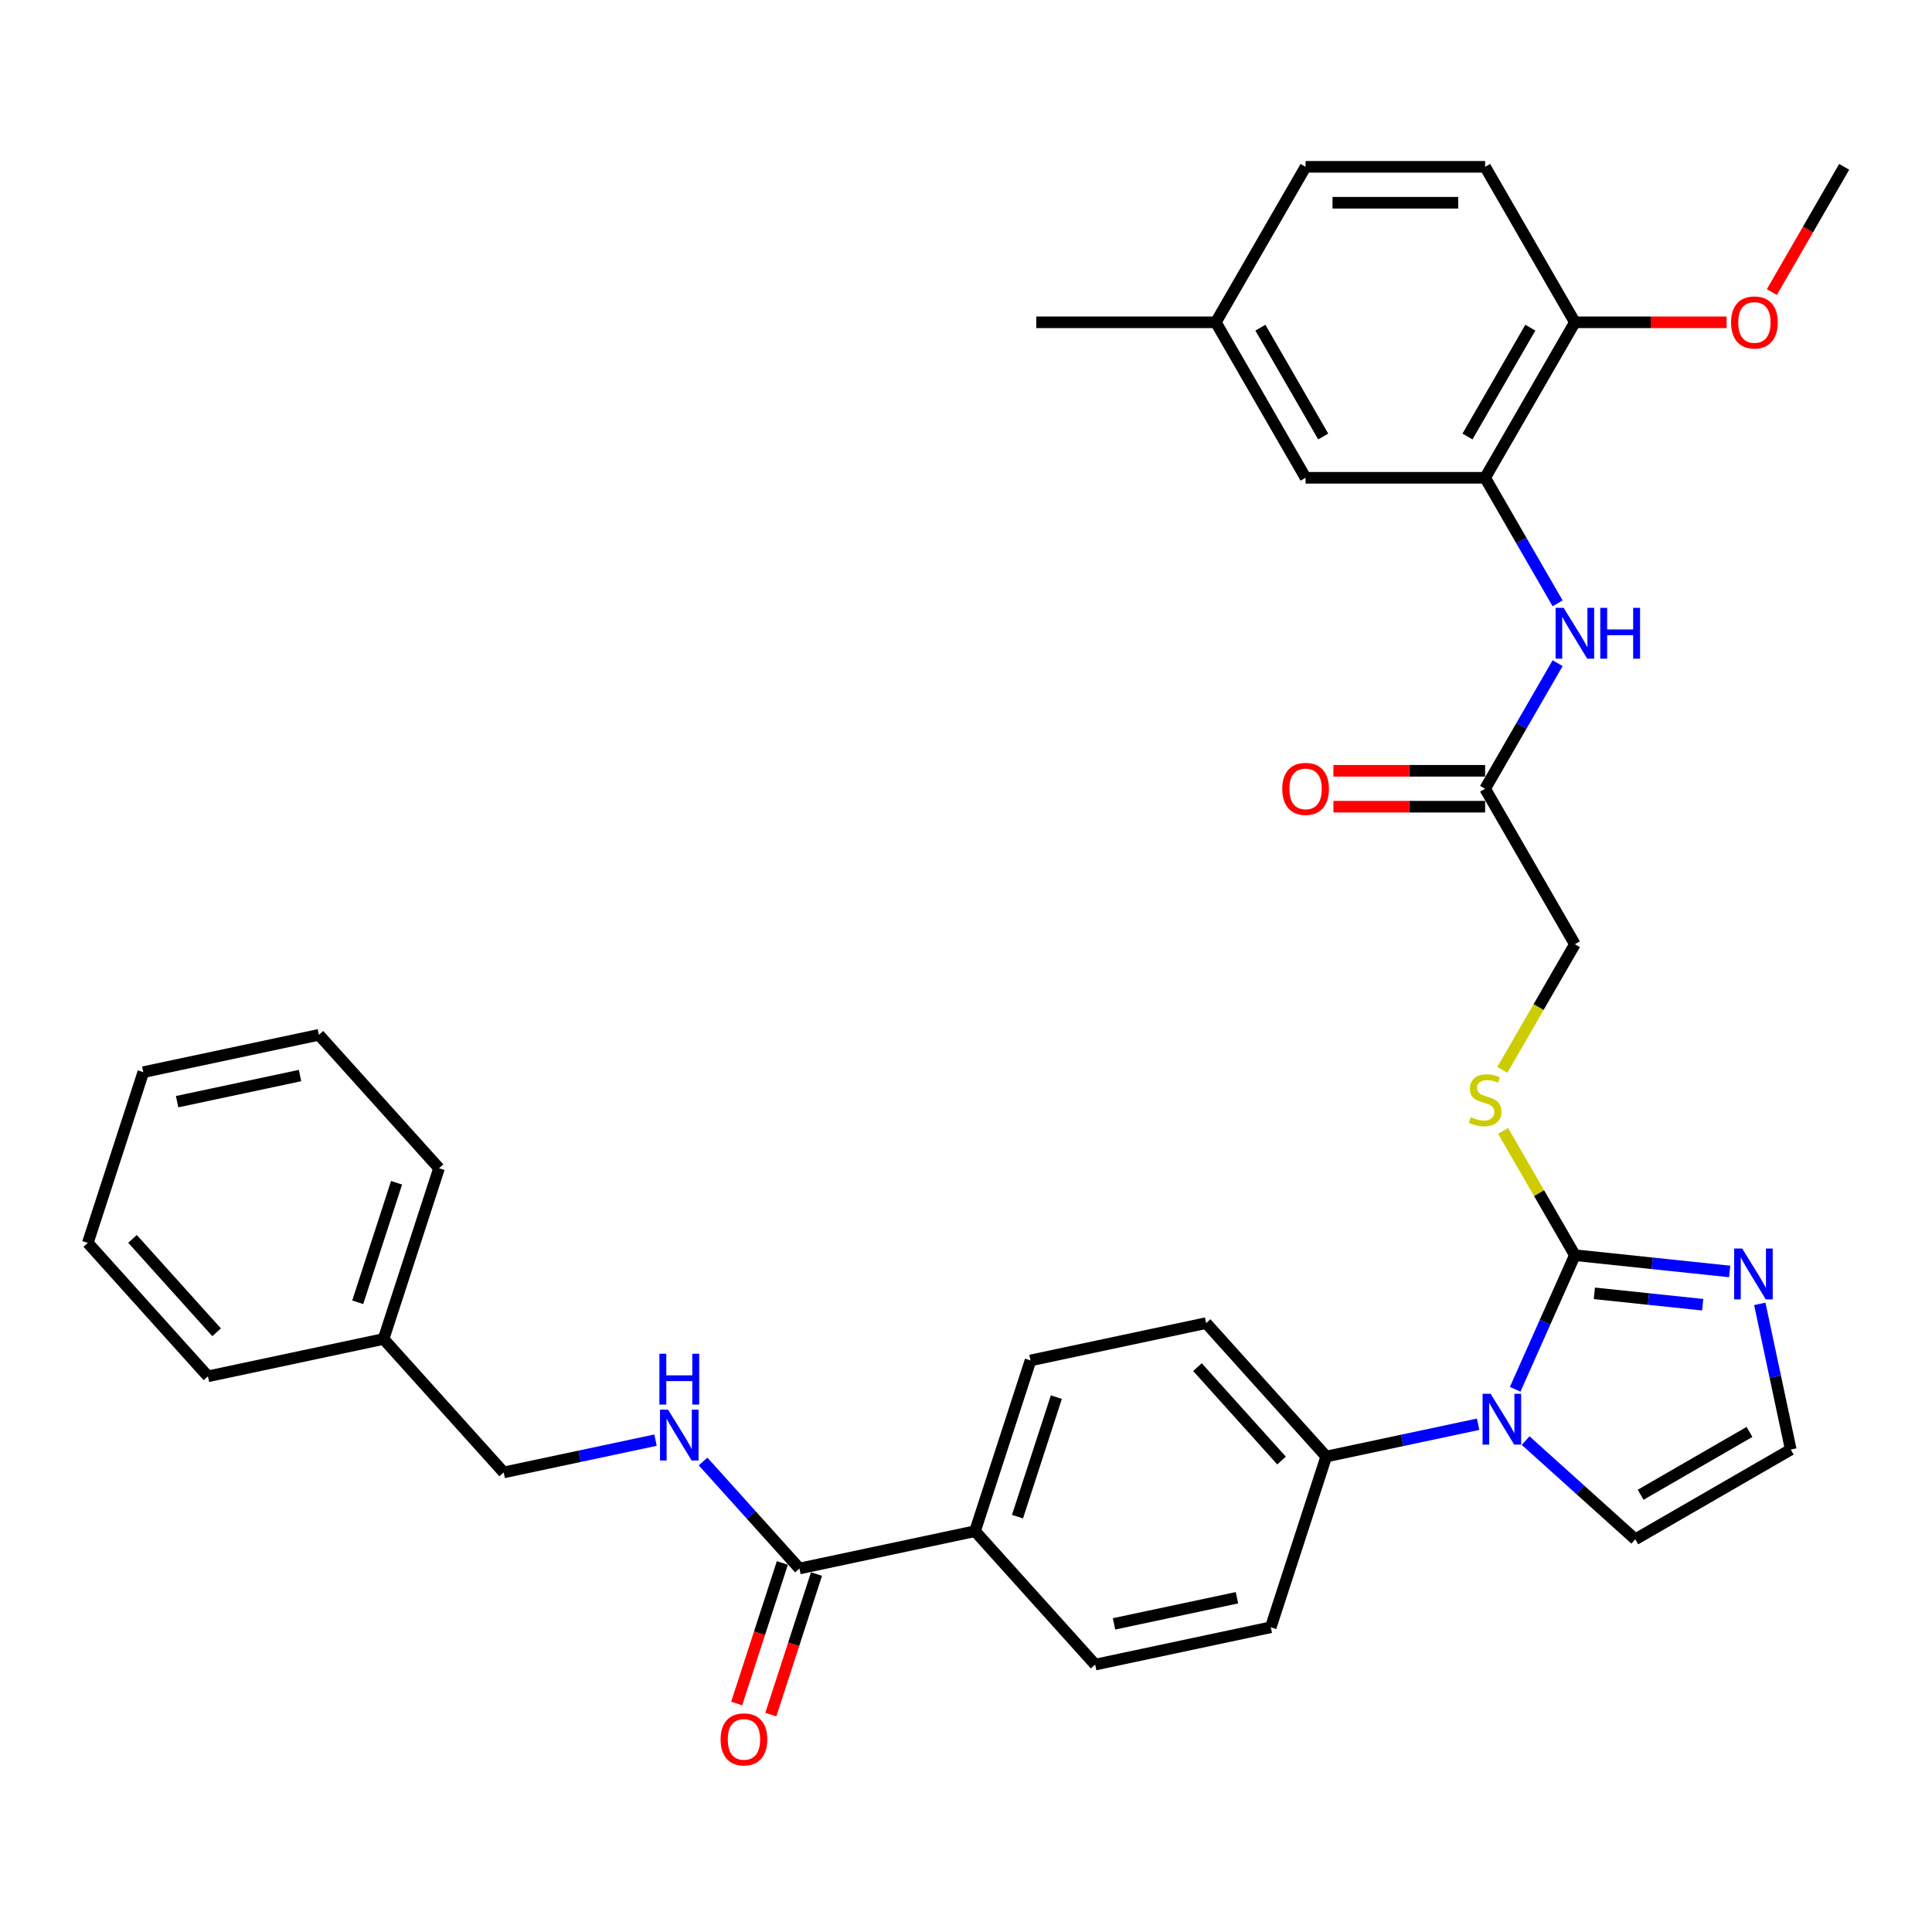 <?xml version='1.0' encoding='iso-8859-1'?>
<svg version='1.1' baseProfile='full'
              xmlns='http://www.w3.org/2000/svg'
                      xmlns:rdkit='http://www.rdkit.org/xml'
                      xmlns:xlink='http://www.w3.org/1999/xlink'
                  xml:space='preserve'
width='1000px' height='1000px' viewBox='0 0 1000 1000'>
<!-- END OF HEADER -->
<rect style='opacity:1.0;fill:#FFFFFF;stroke:none' width='1000' height='1000' x='0' y='0'> </rect>
<path class='bond-0' d='M 815.157,649.681 L 799.706,684.386' style='fill:none;fill-rule:evenodd;stroke:#000000;stroke-width:6px;stroke-linecap:butt;stroke-linejoin:miter;stroke-opacity:1' />
<path class='bond-0' d='M 799.706,684.386 L 784.254,719.091' style='fill:none;fill-rule:evenodd;stroke:#0000FF;stroke-width:6px;stroke-linecap:butt;stroke-linejoin:miter;stroke-opacity:1' />
<path class='bond-1' d='M 815.157,649.681 L 855.214,653.891' style='fill:none;fill-rule:evenodd;stroke:#000000;stroke-width:6px;stroke-linecap:butt;stroke-linejoin:miter;stroke-opacity:1' />
<path class='bond-1' d='M 855.214,653.891 L 895.27,658.101' style='fill:none;fill-rule:evenodd;stroke:#0000FF;stroke-width:6px;stroke-linecap:butt;stroke-linejoin:miter;stroke-opacity:1' />
<path class='bond-1' d='M 825.232,669.427 L 853.271,672.375' style='fill:none;fill-rule:evenodd;stroke:#000000;stroke-width:6px;stroke-linecap:butt;stroke-linejoin:miter;stroke-opacity:1' />
<path class='bond-1' d='M 853.271,672.375 L 881.311,675.322' style='fill:none;fill-rule:evenodd;stroke:#0000FF;stroke-width:6px;stroke-linecap:butt;stroke-linejoin:miter;stroke-opacity:1' />
<path class='bond-5' d='M 815.157,649.681 L 796.588,617.518' style='fill:none;fill-rule:evenodd;stroke:#000000;stroke-width:6px;stroke-linecap:butt;stroke-linejoin:miter;stroke-opacity:1' />
<path class='bond-5' d='M 796.588,617.518 L 778.019,585.356' style='fill:none;fill-rule:evenodd;stroke:#CCCC00;stroke-width:6px;stroke-linecap:butt;stroke-linejoin:miter;stroke-opacity:1' />
<path class='bond-7' d='M 765.058,737.188 L 725.762,745.54' style='fill:none;fill-rule:evenodd;stroke:#0000FF;stroke-width:6px;stroke-linecap:butt;stroke-linejoin:miter;stroke-opacity:1' />
<path class='bond-7' d='M 725.762,745.54 L 686.466,753.893' style='fill:none;fill-rule:evenodd;stroke:#000000;stroke-width:6px;stroke-linecap:butt;stroke-linejoin:miter;stroke-opacity:1' />
<path class='bond-10' d='M 789.664,745.651 L 818.041,771.201' style='fill:none;fill-rule:evenodd;stroke:#0000FF;stroke-width:6px;stroke-linecap:butt;stroke-linejoin:miter;stroke-opacity:1' />
<path class='bond-10' d='M 818.041,771.201 L 846.418,796.752' style='fill:none;fill-rule:evenodd;stroke:#000000;stroke-width:6px;stroke-linecap:butt;stroke-linejoin:miter;stroke-opacity:1' />
<path class='bond-8' d='M 910.864,674.876 L 918.879,712.583' style='fill:none;fill-rule:evenodd;stroke:#0000FF;stroke-width:6px;stroke-linecap:butt;stroke-linejoin:miter;stroke-opacity:1' />
<path class='bond-8' d='M 918.879,712.583 L 926.894,750.289' style='fill:none;fill-rule:evenodd;stroke:#000000;stroke-width:6px;stroke-linecap:butt;stroke-linejoin:miter;stroke-opacity:1' />
<path class='bond-2' d='M 768.695,247.302 L 787.457,279.799' style='fill:none;fill-rule:evenodd;stroke:#000000;stroke-width:6px;stroke-linecap:butt;stroke-linejoin:miter;stroke-opacity:1' />
<path class='bond-2' d='M 787.457,279.799 L 806.219,312.297' style='fill:none;fill-rule:evenodd;stroke:#0000FF;stroke-width:6px;stroke-linecap:butt;stroke-linejoin:miter;stroke-opacity:1' />
<path class='bond-12' d='M 768.695,247.302 L 815.157,166.826' style='fill:none;fill-rule:evenodd;stroke:#000000;stroke-width:6px;stroke-linecap:butt;stroke-linejoin:miter;stroke-opacity:1' />
<path class='bond-12' d='M 759.569,225.938 L 792.093,169.605' style='fill:none;fill-rule:evenodd;stroke:#000000;stroke-width:6px;stroke-linecap:butt;stroke-linejoin:miter;stroke-opacity:1' />
<path class='bond-13' d='M 768.695,247.302 L 675.769,247.302' style='fill:none;fill-rule:evenodd;stroke:#000000;stroke-width:6px;stroke-linecap:butt;stroke-linejoin:miter;stroke-opacity:1' />
<path class='bond-3' d='M 413.782,811.854 L 504.677,792.534' style='fill:none;fill-rule:evenodd;stroke:#000000;stroke-width:6px;stroke-linecap:butt;stroke-linejoin:miter;stroke-opacity:1' />
<path class='bond-9' d='M 413.782,811.854 L 388.844,784.157' style='fill:none;fill-rule:evenodd;stroke:#000000;stroke-width:6px;stroke-linecap:butt;stroke-linejoin:miter;stroke-opacity:1' />
<path class='bond-9' d='M 388.844,784.157 L 363.906,756.461' style='fill:none;fill-rule:evenodd;stroke:#0000FF;stroke-width:6px;stroke-linecap:butt;stroke-linejoin:miter;stroke-opacity:1' />
<path class='bond-14' d='M 404.944,808.982 L 393.126,845.356' style='fill:none;fill-rule:evenodd;stroke:#000000;stroke-width:6px;stroke-linecap:butt;stroke-linejoin:miter;stroke-opacity:1' />
<path class='bond-14' d='M 393.126,845.356 L 381.307,881.73' style='fill:none;fill-rule:evenodd;stroke:#FF0000;stroke-width:6px;stroke-linecap:butt;stroke-linejoin:miter;stroke-opacity:1' />
<path class='bond-14' d='M 422.62,814.725 L 410.801,851.099' style='fill:none;fill-rule:evenodd;stroke:#000000;stroke-width:6px;stroke-linecap:butt;stroke-linejoin:miter;stroke-opacity:1' />
<path class='bond-14' d='M 410.801,851.099 L 398.983,887.473' style='fill:none;fill-rule:evenodd;stroke:#FF0000;stroke-width:6px;stroke-linecap:butt;stroke-linejoin:miter;stroke-opacity:1' />
<path class='bond-4' d='M 806.219,343.259 L 787.457,375.757' style='fill:none;fill-rule:evenodd;stroke:#0000FF;stroke-width:6px;stroke-linecap:butt;stroke-linejoin:miter;stroke-opacity:1' />
<path class='bond-4' d='M 787.457,375.757 L 768.695,408.254' style='fill:none;fill-rule:evenodd;stroke:#000000;stroke-width:6px;stroke-linecap:butt;stroke-linejoin:miter;stroke-opacity:1' />
<path class='bond-20' d='M 777.611,553.761 L 796.384,521.245' style='fill:none;fill-rule:evenodd;stroke:#CCCC00;stroke-width:6px;stroke-linecap:butt;stroke-linejoin:miter;stroke-opacity:1' />
<path class='bond-20' d='M 796.384,521.245 L 815.157,488.73' style='fill:none;fill-rule:evenodd;stroke:#000000;stroke-width:6px;stroke-linecap:butt;stroke-linejoin:miter;stroke-opacity:1' />
<path class='bond-6' d='M 768.695,408.254 L 815.157,488.73' style='fill:none;fill-rule:evenodd;stroke:#000000;stroke-width:6px;stroke-linecap:butt;stroke-linejoin:miter;stroke-opacity:1' />
<path class='bond-15' d='M 768.695,398.961 L 729.434,398.961' style='fill:none;fill-rule:evenodd;stroke:#000000;stroke-width:6px;stroke-linecap:butt;stroke-linejoin:miter;stroke-opacity:1' />
<path class='bond-15' d='M 729.434,398.961 L 690.173,398.961' style='fill:none;fill-rule:evenodd;stroke:#FF0000;stroke-width:6px;stroke-linecap:butt;stroke-linejoin:miter;stroke-opacity:1' />
<path class='bond-15' d='M 768.695,417.546 L 729.434,417.546' style='fill:none;fill-rule:evenodd;stroke:#000000;stroke-width:6px;stroke-linecap:butt;stroke-linejoin:miter;stroke-opacity:1' />
<path class='bond-15' d='M 729.434,417.546 L 690.173,417.546' style='fill:none;fill-rule:evenodd;stroke:#FF0000;stroke-width:6px;stroke-linecap:butt;stroke-linejoin:miter;stroke-opacity:1' />
<path class='bond-16' d='M 686.466,753.893 L 624.287,684.836' style='fill:none;fill-rule:evenodd;stroke:#000000;stroke-width:6px;stroke-linecap:butt;stroke-linejoin:miter;stroke-opacity:1' />
<path class='bond-16' d='M 663.328,755.97 L 619.803,707.63' style='fill:none;fill-rule:evenodd;stroke:#000000;stroke-width:6px;stroke-linecap:butt;stroke-linejoin:miter;stroke-opacity:1' />
<path class='bond-17' d='M 686.466,753.893 L 657.751,842.27' style='fill:none;fill-rule:evenodd;stroke:#000000;stroke-width:6px;stroke-linecap:butt;stroke-linejoin:miter;stroke-opacity:1' />
<path class='bond-34' d='M 926.894,750.289 L 846.418,796.752' style='fill:none;fill-rule:evenodd;stroke:#000000;stroke-width:6px;stroke-linecap:butt;stroke-linejoin:miter;stroke-opacity:1' />
<path class='bond-34' d='M 905.53,741.164 L 849.197,773.687' style='fill:none;fill-rule:evenodd;stroke:#000000;stroke-width:6px;stroke-linecap:butt;stroke-linejoin:miter;stroke-opacity:1' />
<path class='bond-22' d='M 339.299,745.412 L 300.004,753.765' style='fill:none;fill-rule:evenodd;stroke:#0000FF;stroke-width:6px;stroke-linecap:butt;stroke-linejoin:miter;stroke-opacity:1' />
<path class='bond-22' d='M 300.004,753.765 L 260.708,762.117' style='fill:none;fill-rule:evenodd;stroke:#000000;stroke-width:6px;stroke-linecap:butt;stroke-linejoin:miter;stroke-opacity:1' />
<path class='bond-11' d='M 504.677,792.534 L 566.856,861.591' style='fill:none;fill-rule:evenodd;stroke:#000000;stroke-width:6px;stroke-linecap:butt;stroke-linejoin:miter;stroke-opacity:1' />
<path class='bond-35' d='M 504.677,792.534 L 533.392,704.156' style='fill:none;fill-rule:evenodd;stroke:#000000;stroke-width:6px;stroke-linecap:butt;stroke-linejoin:miter;stroke-opacity:1' />
<path class='bond-35' d='M 526.66,785.02 L 546.76,723.156' style='fill:none;fill-rule:evenodd;stroke:#000000;stroke-width:6px;stroke-linecap:butt;stroke-linejoin:miter;stroke-opacity:1' />
<path class='bond-21' d='M 815.157,166.826 L 768.695,86.351' style='fill:none;fill-rule:evenodd;stroke:#000000;stroke-width:6px;stroke-linecap:butt;stroke-linejoin:miter;stroke-opacity:1' />
<path class='bond-25' d='M 815.157,166.826 L 854.418,166.826' style='fill:none;fill-rule:evenodd;stroke:#000000;stroke-width:6px;stroke-linecap:butt;stroke-linejoin:miter;stroke-opacity:1' />
<path class='bond-25' d='M 854.418,166.826 L 893.679,166.826' style='fill:none;fill-rule:evenodd;stroke:#FF0000;stroke-width:6px;stroke-linecap:butt;stroke-linejoin:miter;stroke-opacity:1' />
<path class='bond-23' d='M 675.769,247.302 L 629.306,166.826' style='fill:none;fill-rule:evenodd;stroke:#000000;stroke-width:6px;stroke-linecap:butt;stroke-linejoin:miter;stroke-opacity:1' />
<path class='bond-23' d='M 684.895,225.938 L 652.371,169.605' style='fill:none;fill-rule:evenodd;stroke:#000000;stroke-width:6px;stroke-linecap:butt;stroke-linejoin:miter;stroke-opacity:1' />
<path class='bond-19' d='M 624.287,684.836 L 533.392,704.156' style='fill:none;fill-rule:evenodd;stroke:#000000;stroke-width:6px;stroke-linecap:butt;stroke-linejoin:miter;stroke-opacity:1' />
<path class='bond-18' d='M 657.751,842.27 L 566.856,861.591' style='fill:none;fill-rule:evenodd;stroke:#000000;stroke-width:6px;stroke-linecap:butt;stroke-linejoin:miter;stroke-opacity:1' />
<path class='bond-18' d='M 640.252,826.989 L 576.626,840.514' style='fill:none;fill-rule:evenodd;stroke:#000000;stroke-width:6px;stroke-linecap:butt;stroke-linejoin:miter;stroke-opacity:1' />
<path class='bond-36' d='M 768.695,86.351 L 675.769,86.351' style='fill:none;fill-rule:evenodd;stroke:#000000;stroke-width:6px;stroke-linecap:butt;stroke-linejoin:miter;stroke-opacity:1' />
<path class='bond-36' d='M 754.756,104.936 L 689.708,104.936' style='fill:none;fill-rule:evenodd;stroke:#000000;stroke-width:6px;stroke-linecap:butt;stroke-linejoin:miter;stroke-opacity:1' />
<path class='bond-26' d='M 260.708,762.117 L 198.529,693.06' style='fill:none;fill-rule:evenodd;stroke:#000000;stroke-width:6px;stroke-linecap:butt;stroke-linejoin:miter;stroke-opacity:1' />
<path class='bond-24' d='M 629.306,166.826 L 675.769,86.351' style='fill:none;fill-rule:evenodd;stroke:#000000;stroke-width:6px;stroke-linecap:butt;stroke-linejoin:miter;stroke-opacity:1' />
<path class='bond-27' d='M 629.306,166.826 L 536.381,166.826' style='fill:none;fill-rule:evenodd;stroke:#000000;stroke-width:6px;stroke-linecap:butt;stroke-linejoin:miter;stroke-opacity:1' />
<path class='bond-28' d='M 917.107,151.196 L 935.826,118.773' style='fill:none;fill-rule:evenodd;stroke:#FF0000;stroke-width:6px;stroke-linecap:butt;stroke-linejoin:miter;stroke-opacity:1' />
<path class='bond-28' d='M 935.826,118.773 L 954.545,86.351' style='fill:none;fill-rule:evenodd;stroke:#000000;stroke-width:6px;stroke-linecap:butt;stroke-linejoin:miter;stroke-opacity:1' />
<path class='bond-29' d='M 198.529,693.06 L 227.244,604.683' style='fill:none;fill-rule:evenodd;stroke:#000000;stroke-width:6px;stroke-linecap:butt;stroke-linejoin:miter;stroke-opacity:1' />
<path class='bond-29' d='M 185.16,674.06 L 205.261,612.196' style='fill:none;fill-rule:evenodd;stroke:#000000;stroke-width:6px;stroke-linecap:butt;stroke-linejoin:miter;stroke-opacity:1' />
<path class='bond-30' d='M 198.529,693.06 L 107.634,712.38' style='fill:none;fill-rule:evenodd;stroke:#000000;stroke-width:6px;stroke-linecap:butt;stroke-linejoin:miter;stroke-opacity:1' />
<path class='bond-32' d='M 227.244,604.683 L 165.065,535.626' style='fill:none;fill-rule:evenodd;stroke:#000000;stroke-width:6px;stroke-linecap:butt;stroke-linejoin:miter;stroke-opacity:1' />
<path class='bond-31' d='M 107.634,712.38 L 45.455,643.323' style='fill:none;fill-rule:evenodd;stroke:#000000;stroke-width:6px;stroke-linecap:butt;stroke-linejoin:miter;stroke-opacity:1' />
<path class='bond-31' d='M 112.118,689.586 L 68.593,641.246' style='fill:none;fill-rule:evenodd;stroke:#000000;stroke-width:6px;stroke-linecap:butt;stroke-linejoin:miter;stroke-opacity:1' />
<path class='bond-33' d='M 45.455,643.323 L 74.17,554.946' style='fill:none;fill-rule:evenodd;stroke:#000000;stroke-width:6px;stroke-linecap:butt;stroke-linejoin:miter;stroke-opacity:1' />
<path class='bond-37' d='M 165.065,535.626 L 74.17,554.946' style='fill:none;fill-rule:evenodd;stroke:#000000;stroke-width:6px;stroke-linecap:butt;stroke-linejoin:miter;stroke-opacity:1' />
<path class='bond-37' d='M 155.295,556.703 L 91.668,570.227' style='fill:none;fill-rule:evenodd;stroke:#000000;stroke-width:6px;stroke-linecap:butt;stroke-linejoin:miter;stroke-opacity:1' />
<path  class='atom-1' d='M 771.544 721.415
L 780.167 735.353
Q 781.022 736.729, 782.398 739.219
Q 783.773 741.709, 783.847 741.858
L 783.847 721.415
L 787.341 721.415
L 787.341 747.731
L 783.736 747.731
L 774.48 732.491
Q 773.402 730.707, 772.25 728.663
Q 771.135 726.618, 770.801 725.986
L 770.801 747.731
L 767.381 747.731
L 767.381 721.415
L 771.544 721.415
' fill='#0000FF'/>
<path  class='atom-2' d='M 901.757 646.236
L 910.38 660.175
Q 911.235 661.55, 912.61 664.041
Q 913.986 666.531, 914.06 666.68
L 914.06 646.236
L 917.554 646.236
L 917.554 672.553
L 913.948 672.553
L 904.693 657.313
Q 903.615 655.529, 902.463 653.484
Q 901.348 651.44, 901.013 650.808
L 901.013 672.553
L 897.593 672.553
L 897.593 646.236
L 901.757 646.236
' fill='#0000FF'/>
<path  class='atom-5' d='M 809.34 314.62
L 817.964 328.559
Q 818.819 329.934, 820.194 332.424
Q 821.569 334.915, 821.643 335.063
L 821.643 314.62
L 825.137 314.62
L 825.137 340.936
L 821.532 340.936
L 812.277 325.696
Q 811.199 323.912, 810.046 321.868
Q 808.931 319.824, 808.597 319.192
L 808.597 340.936
L 805.177 340.936
L 805.177 314.62
L 809.34 314.62
' fill='#0000FF'/>
<path  class='atom-5' d='M 828.297 314.62
L 831.865 314.62
L 831.865 325.808
L 845.321 325.808
L 845.321 314.62
L 848.889 314.62
L 848.889 340.936
L 845.321 340.936
L 845.321 328.782
L 831.865 328.782
L 831.865 340.936
L 828.297 340.936
L 828.297 314.62
' fill='#0000FF'/>
<path  class='atom-6' d='M 761.261 578.238
Q 761.558 578.349, 762.785 578.87
Q 764.011 579.39, 765.349 579.725
Q 766.725 580.022, 768.063 580.022
Q 770.553 580.022, 772.003 578.832
Q 773.452 577.606, 773.452 575.487
Q 773.452 574.037, 772.709 573.145
Q 772.003 572.253, 770.888 571.77
Q 769.773 571.287, 767.914 570.729
Q 765.572 570.023, 764.16 569.354
Q 762.785 568.685, 761.781 567.272
Q 760.814 565.86, 760.814 563.481
Q 760.814 560.173, 763.045 558.129
Q 765.312 556.084, 769.773 556.084
Q 772.82 556.084, 776.277 557.534
L 775.422 560.396
Q 772.263 559.095, 769.884 559.095
Q 767.319 559.095, 765.907 560.173
Q 764.494 561.214, 764.532 563.035
Q 764.532 564.448, 765.238 565.302
Q 765.981 566.157, 767.022 566.641
Q 768.1 567.124, 769.884 567.681
Q 772.263 568.425, 773.675 569.168
Q 775.088 569.912, 776.091 571.436
Q 777.132 572.922, 777.132 575.487
Q 777.132 579.13, 774.679 581.1
Q 772.263 583.033, 768.211 583.033
Q 765.87 583.033, 764.085 582.512
Q 762.338 582.029, 760.257 581.174
L 761.261 578.238
' fill='#CCCC00'/>
<path  class='atom-10' d='M 345.786 729.639
L 354.409 743.577
Q 355.264 744.953, 356.639 747.443
Q 358.015 749.934, 358.089 750.082
L 358.089 729.639
L 361.583 729.639
L 361.583 755.955
L 357.977 755.955
L 348.722 740.715
Q 347.644 738.931, 346.492 736.887
Q 345.377 734.842, 345.042 734.211
L 345.042 755.955
L 341.622 755.955
L 341.622 729.639
L 345.786 729.639
' fill='#0000FF'/>
<path  class='atom-10' d='M 341.307 700.69
L 344.875 700.69
L 344.875 711.879
L 358.33 711.879
L 358.33 700.69
L 361.899 700.69
L 361.899 727.007
L 358.33 727.007
L 358.33 714.852
L 344.875 714.852
L 344.875 727.007
L 341.307 727.007
L 341.307 700.69
' fill='#0000FF'/>
<path  class='atom-15' d='M 372.986 900.306
Q 372.986 893.987, 376.108 890.455
Q 379.231 886.924, 385.066 886.924
Q 390.902 886.924, 394.024 890.455
Q 397.147 893.987, 397.147 900.306
Q 397.147 906.699, 393.987 910.342
Q 390.828 913.947, 385.066 913.947
Q 379.268 913.947, 376.108 910.342
Q 372.986 906.736, 372.986 900.306
M 385.066 910.973
Q 389.081 910.973, 391.237 908.297
Q 393.43 905.584, 393.43 900.306
Q 393.43 895.139, 391.237 892.537
Q 389.081 889.898, 385.066 889.898
Q 381.052 889.898, 378.859 892.5
Q 376.703 895.102, 376.703 900.306
Q 376.703 905.621, 378.859 908.297
Q 381.052 910.973, 385.066 910.973
' fill='#FF0000'/>
<path  class='atom-16' d='M 663.689 408.328
Q 663.689 402.009, 666.811 398.478
Q 669.933 394.947, 675.769 394.947
Q 681.605 394.947, 684.727 398.478
Q 687.849 402.009, 687.849 408.328
Q 687.849 414.721, 684.69 418.364
Q 681.531 421.97, 675.769 421.97
Q 669.971 421.97, 666.811 418.364
Q 663.689 414.759, 663.689 408.328
M 675.769 418.996
Q 679.784 418.996, 681.939 416.32
Q 684.132 413.606, 684.132 408.328
Q 684.132 403.161, 681.939 400.56
Q 679.784 397.92, 675.769 397.92
Q 671.755 397.92, 669.562 400.522
Q 667.406 403.124, 667.406 408.328
Q 667.406 413.643, 669.562 416.32
Q 671.755 418.996, 675.769 418.996
' fill='#FF0000'/>
<path  class='atom-26' d='M 896.002 166.901
Q 896.002 160.582, 899.125 157.051
Q 902.247 153.519, 908.083 153.519
Q 913.918 153.519, 917.041 157.051
Q 920.163 160.582, 920.163 166.901
Q 920.163 173.294, 917.004 176.937
Q 913.844 180.542, 908.083 180.542
Q 902.284 180.542, 899.125 176.937
Q 896.002 173.331, 896.002 166.901
M 908.083 177.569
Q 912.097 177.569, 914.253 174.892
Q 916.446 172.179, 916.446 166.901
Q 916.446 161.734, 914.253 159.132
Q 912.097 156.493, 908.083 156.493
Q 904.068 156.493, 901.875 159.095
Q 899.719 161.697, 899.719 166.901
Q 899.719 172.216, 901.875 174.892
Q 904.068 177.569, 908.083 177.569
' fill='#FF0000'/>
</svg>

